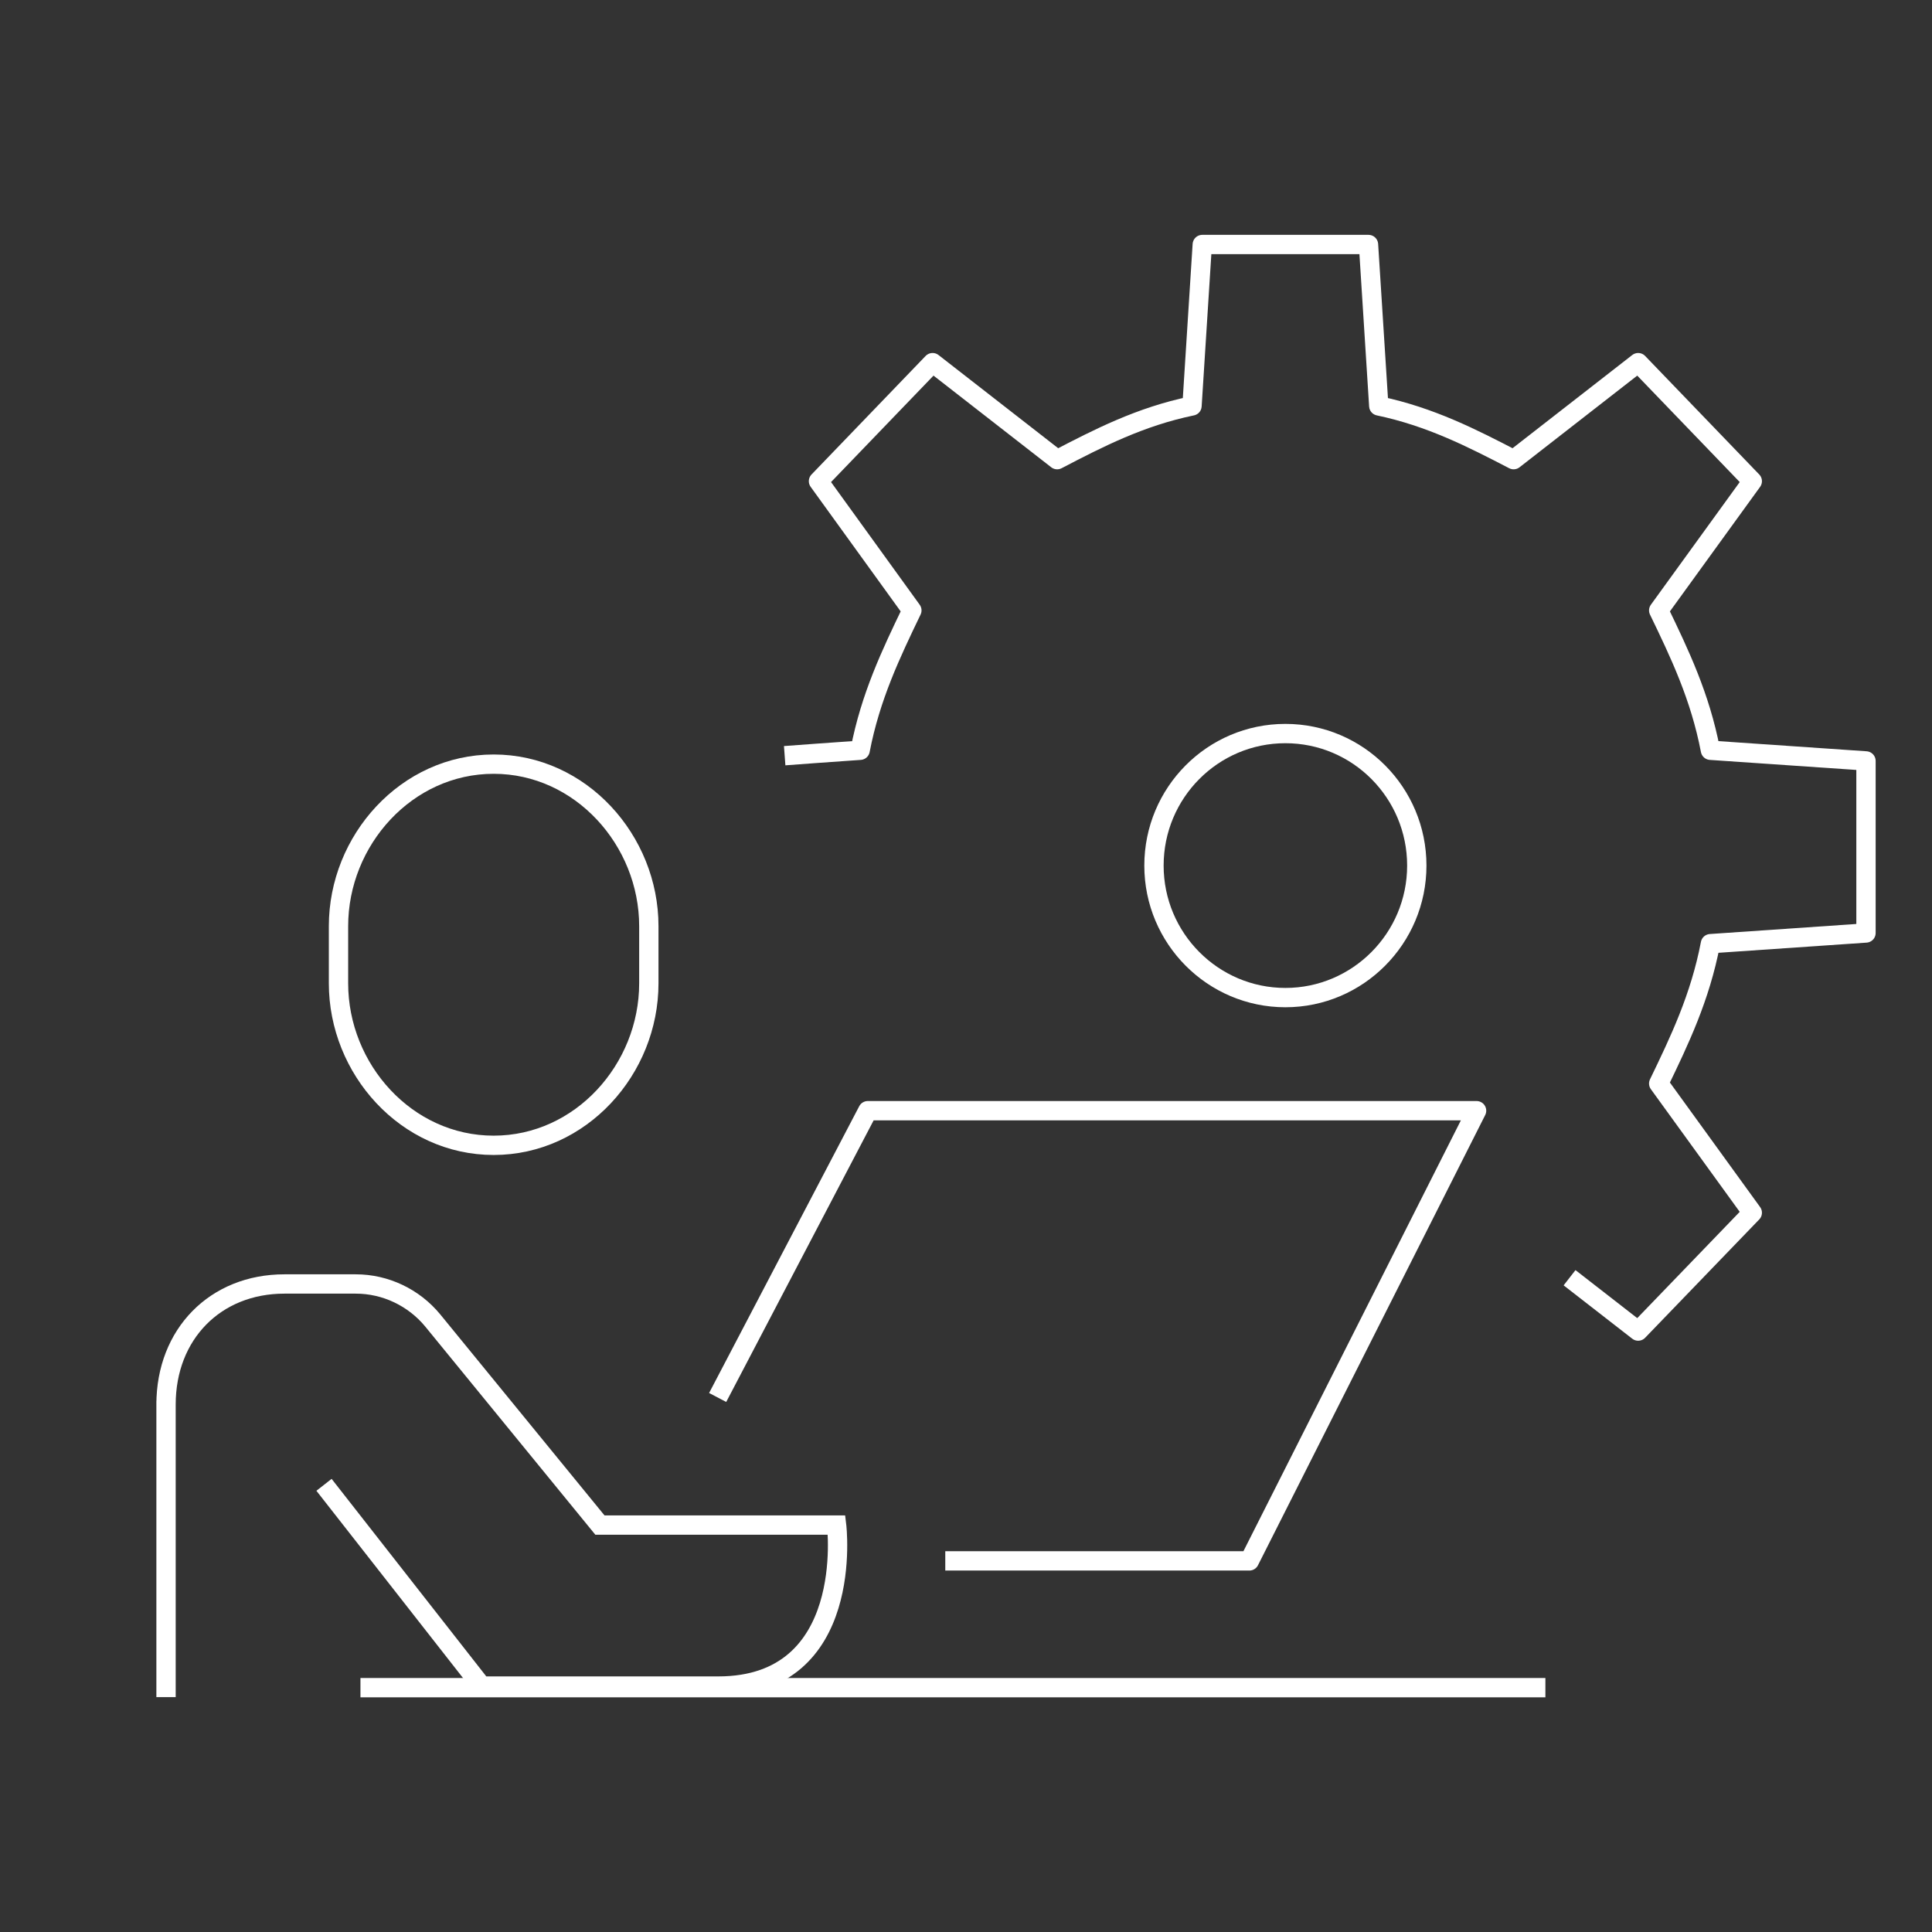 <svg width="150" height="150" viewBox="0 0 150 150" fill="none" xmlns="http://www.w3.org/2000/svg">
<rect x="0" y="0" width="150" height="150" fill="#333333" stroke="none"/>
<path d="M38.328 88.922C31.547 88.922 26.281 83 26.281 76.344V71.906C26.281 65.234 31.562 59.328 38.328 59.328C45.093 59.328 50.375 65.25 50.375 71.906V76.344C50.375 83.016 45.093 88.922 38.328 88.922Z" stroke="white" stroke-width="1.5" stroke-miterlimit="8"/>
<path d="M12.891 131.765C12.891 104.797 12.891 109.047 12.891 109.047C12.891 103.578 16.719 99.688 22.078 99.688H27.625C29.922 99.688 32.125 100.734 33.594 102.516L46.578 118.406H64.953C64.953 118.406 66.484 130.906 55.766 130.906H37.391L25.156 115.281" stroke="white" stroke-width="1.5" stroke-miterlimit="8"/>
<path d="M55.719 108.5L67.375 86.234H114.641L97 121.187H73.391" stroke="white" stroke-width="1.5" stroke-linejoin="round"/>
<path d="M27.985 131.031H119.984" stroke="white" stroke-width="1.5" stroke-linejoin="round"/>
<path d="M121.86 99.203L127.187 103.344L136.047 94.156L128.781 84.125C130.391 80.797 132 77.438 132.797 73.266L144.875 72.437V59.078L132.797 58.25C132 54.078 130.391 50.719 128.781 47.391L136.047 37.359L127.187 28.156L117.516 35.687C114.297 34.016 111.062 32.359 107.047 31.516L106.25 18.984H93.344L92.547 31.516C88.531 32.344 85.281 34.016 82.078 35.687L72.406 28.156L63.547 37.359L70.797 47.391C69.188 50.734 67.579 54.094 66.782 58.25L63.469 58.484L60.922 58.672" stroke="white" stroke-width="1.5" stroke-linejoin="round"/>
<path d="M99.797 77.453C105.422 77.453 110 72.859 110 67.203C110 61.547 105.438 56.953 99.797 56.953C94.156 56.953 89.594 61.547 89.594 67.203C89.594 72.859 94.172 77.453 99.797 77.453Z" stroke="white" stroke-width="1.5" stroke-miterlimit="8"/>
</svg>
